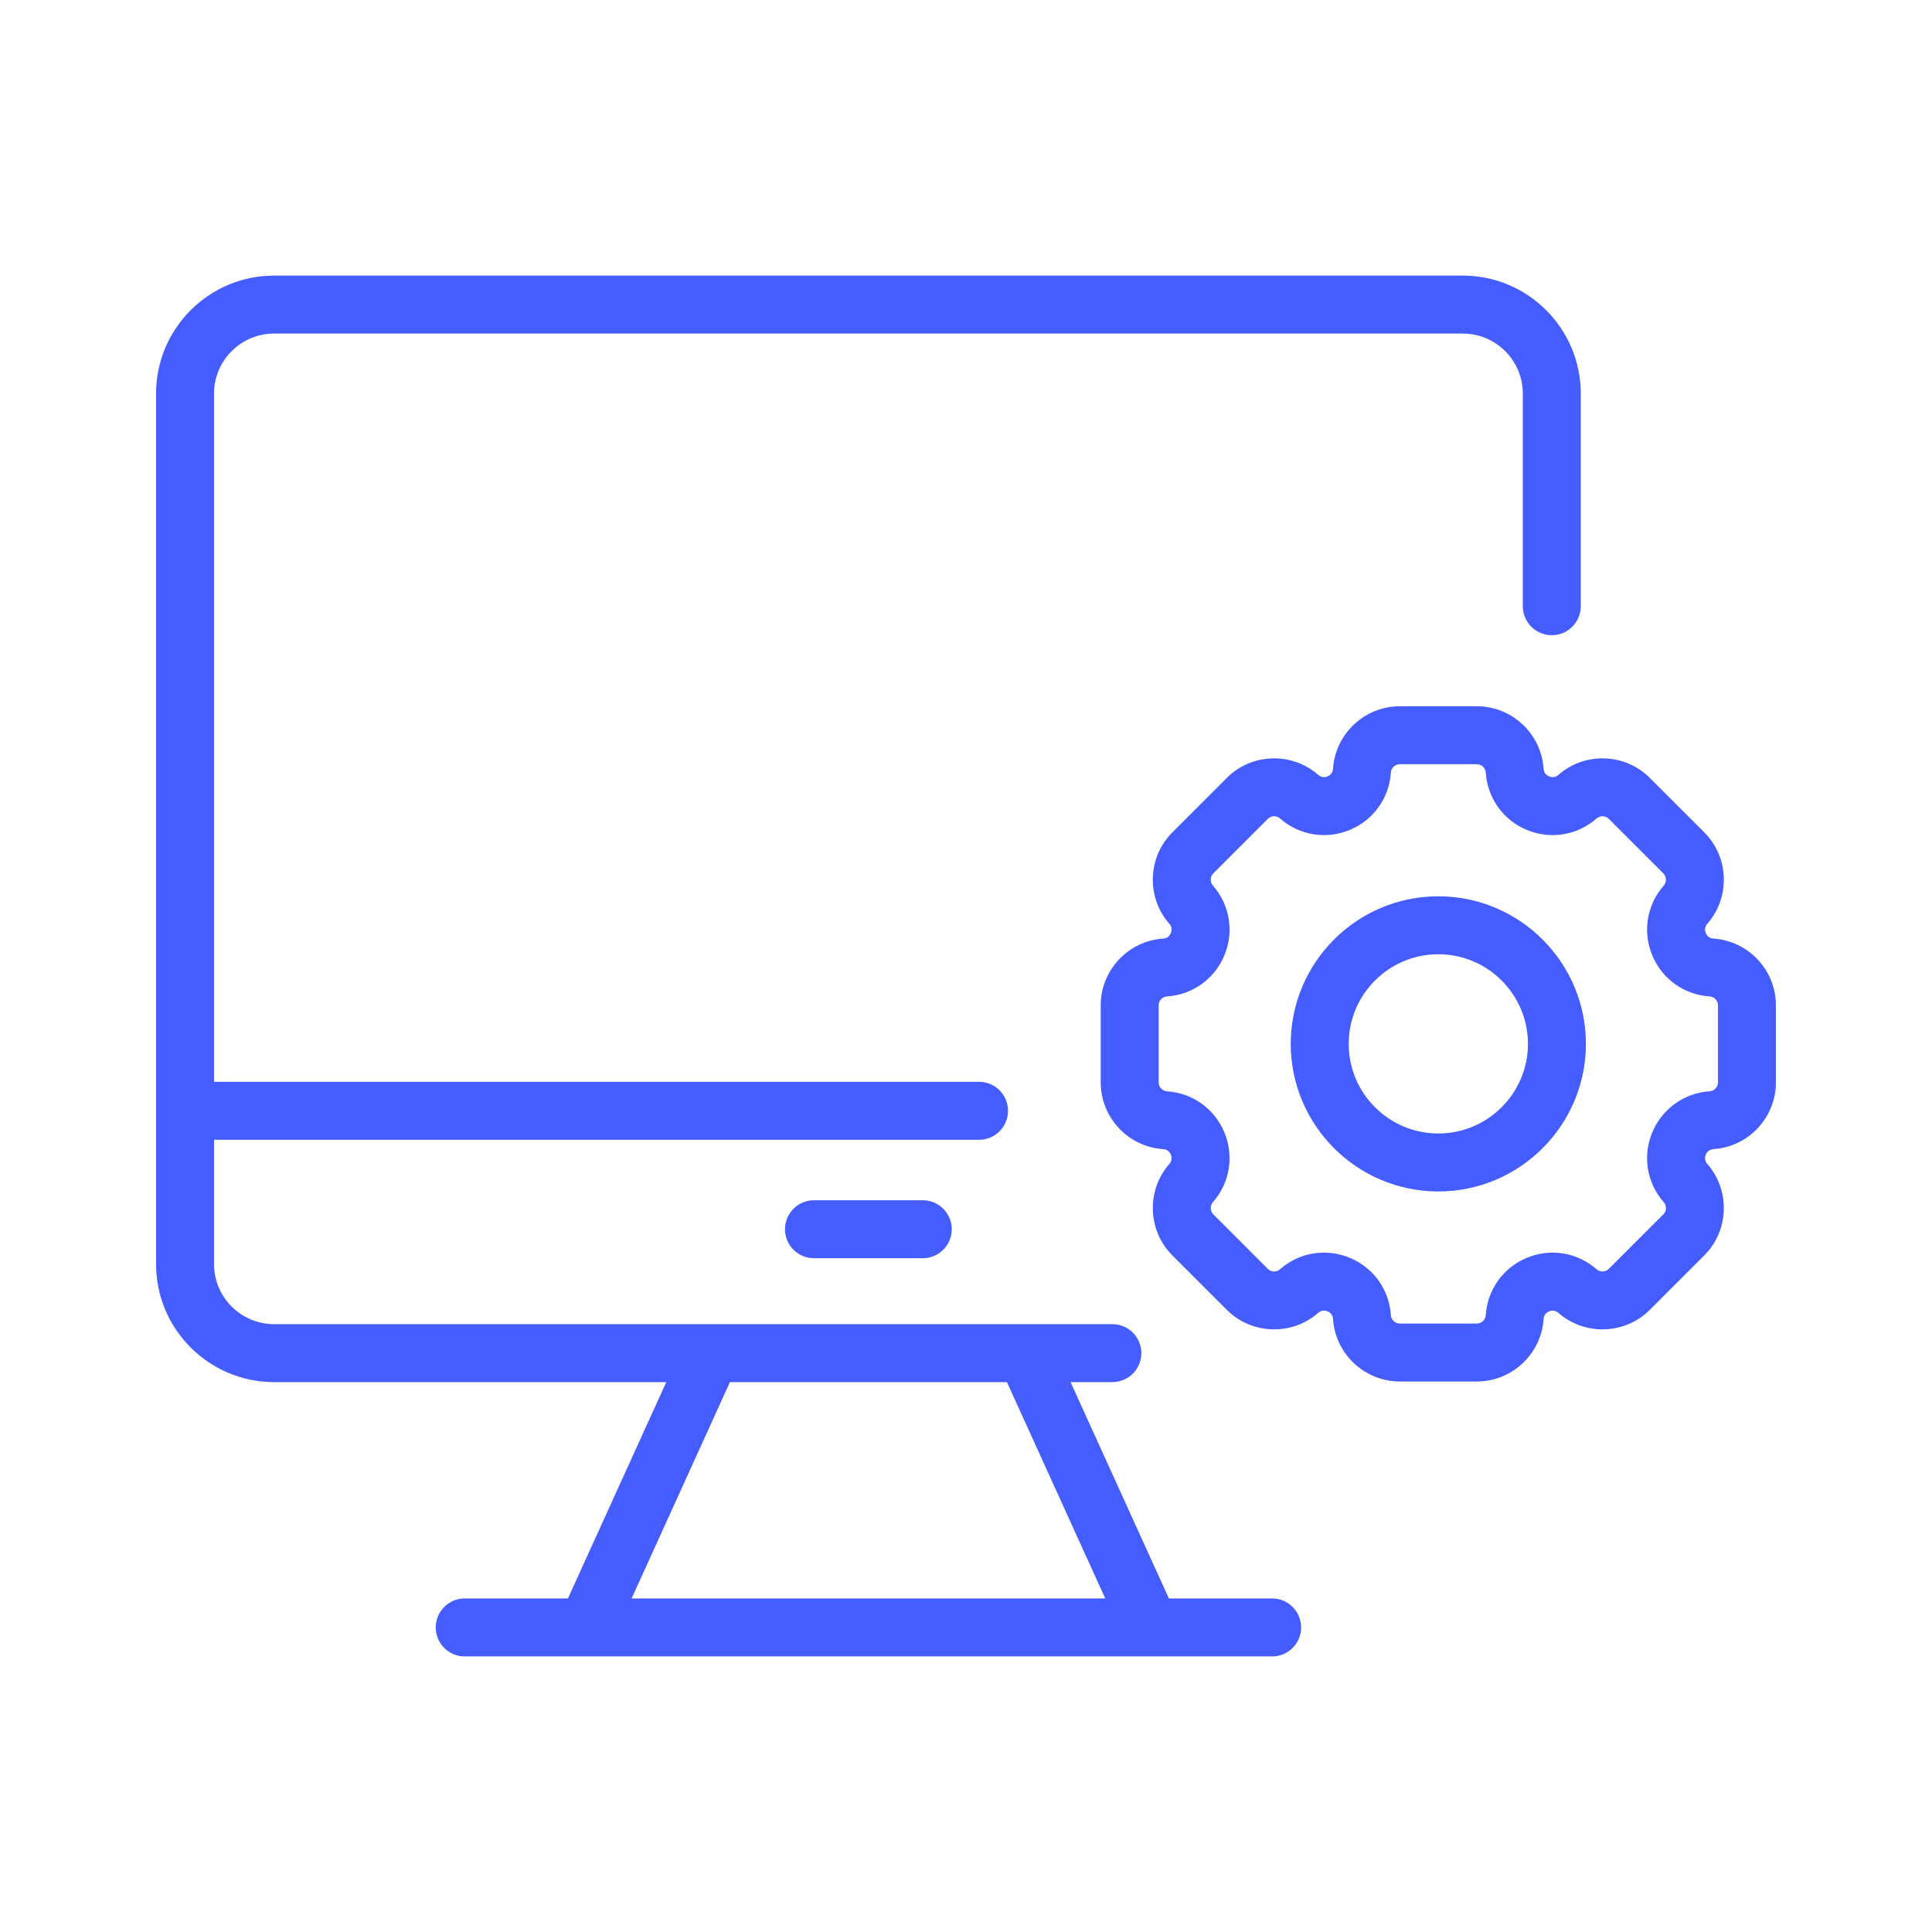 <svg width="72" height="72" viewBox="0 0 72 72" fill="none" xmlns="http://www.w3.org/2000/svg">
<path d="M47.409 59.57H43.562L39.897 51.507H41.455C42.051 51.507 42.535 51.023 42.535 50.427C42.535 49.831 42.051 49.347 41.455 49.347H10.214C8.98 49.347 7.976 48.343 7.976 47.11V42.477H36.486C37.083 42.477 37.566 41.993 37.566 41.397C37.566 40.8 37.083 40.316 36.486 40.316H7.976V14.668C7.976 13.434 8.98 12.431 10.214 12.431H54.514C55.748 12.431 56.751 13.434 56.751 14.668V22.592C56.751 23.189 57.235 23.672 57.831 23.672C58.428 23.672 58.911 23.189 58.911 22.592V14.668C58.911 12.243 56.939 10.271 54.514 10.271H10.214C7.789 10.271 5.816 12.243 5.816 14.668V47.11C5.816 49.534 7.789 51.507 10.214 51.507H24.83L21.165 59.57H17.319C16.722 59.57 16.239 60.054 16.239 60.65C16.239 61.247 16.722 61.73 17.319 61.73H21.855C21.856 61.73 21.858 61.73 21.86 61.73C21.861 61.73 21.863 61.73 21.864 61.73H42.864C42.865 61.73 42.866 61.73 42.868 61.73C42.87 61.73 42.871 61.73 42.873 61.73H47.409C48.005 61.73 48.489 61.247 48.489 60.65C48.489 60.054 48.005 59.57 47.409 59.57ZM27.203 51.507H37.525L41.19 59.57H23.538L27.203 51.507Z" fill="#455CFF"/>
<path d="M30.334 44.73C29.737 44.73 29.254 45.214 29.254 45.81C29.254 46.407 29.737 46.89 30.334 46.89H34.389C34.986 46.89 35.469 46.407 35.469 45.81C35.469 45.214 34.986 44.73 34.389 44.73H30.334Z" fill="#455CFF"/>
<path d="M63.855 34.978C63.676 34.967 63.599 34.845 63.569 34.773C63.54 34.702 63.508 34.561 63.627 34.426C64.489 33.441 64.439 31.945 63.514 31.02L61.484 28.99C60.559 28.065 59.063 28.015 58.078 28.877C57.943 28.996 57.802 28.964 57.731 28.934C57.659 28.905 57.537 28.828 57.525 28.648C57.439 27.342 56.346 26.32 55.037 26.32H52.167C50.858 26.32 49.765 27.342 49.678 28.648C49.667 28.828 49.545 28.905 49.473 28.934C49.402 28.964 49.261 28.996 49.126 28.877C48.141 28.015 46.645 28.065 45.72 28.99L43.69 31.02C42.764 31.945 42.715 33.441 43.577 34.426C43.696 34.561 43.664 34.702 43.635 34.773C43.605 34.845 43.528 34.967 43.348 34.978C42.042 35.065 41.02 36.158 41.02 37.467V40.337C41.02 41.646 42.042 42.739 43.348 42.825C43.528 42.837 43.605 42.959 43.635 43.031C43.664 43.102 43.696 43.242 43.577 43.378C42.715 44.363 42.765 45.859 43.69 46.784L45.72 48.814C46.645 49.739 48.141 49.789 49.126 48.926C49.261 48.808 49.402 48.84 49.473 48.869C49.545 48.899 49.667 48.976 49.678 49.156C49.765 50.462 50.858 51.484 52.167 51.484H55.037C56.346 51.484 57.439 50.462 57.525 49.156C57.537 48.976 57.659 48.899 57.731 48.869C57.802 48.84 57.942 48.808 58.078 48.927C59.063 49.789 60.559 49.739 61.484 48.814L63.514 46.784C64.439 45.859 64.489 44.363 63.627 43.378C63.508 43.242 63.54 43.102 63.569 43.031C63.599 42.959 63.676 42.837 63.855 42.825C65.161 42.739 66.184 41.646 66.184 40.337V37.467C66.184 36.158 65.161 35.065 63.855 34.978ZM64.024 40.337C64.024 40.512 63.888 40.658 63.713 40.67C62.759 40.733 61.94 41.321 61.574 42.204C61.208 43.087 61.372 44.082 62.002 44.801C62.117 44.933 62.11 45.133 61.987 45.257L59.957 47.286C59.833 47.41 59.633 47.417 59.501 47.302C58.782 46.672 57.787 46.508 56.904 46.874C56.021 47.239 55.433 48.059 55.37 49.013C55.358 49.188 55.212 49.324 55.037 49.324H52.167C51.992 49.324 51.845 49.188 51.834 49.013C51.771 48.059 51.183 47.239 50.3 46.874C49.988 46.745 49.663 46.682 49.341 46.682C48.749 46.682 48.168 46.894 47.703 47.302C47.571 47.417 47.371 47.41 47.247 47.287L45.217 45.257C45.093 45.133 45.087 44.933 45.202 44.801C45.832 44.082 45.996 43.087 45.63 42.204C45.264 41.321 44.445 40.733 43.491 40.67C43.316 40.658 43.179 40.512 43.179 40.337V37.467C43.179 37.292 43.316 37.145 43.491 37.134C44.445 37.071 45.264 36.483 45.63 35.6C45.996 34.717 45.832 33.722 45.202 33.003C45.087 32.871 45.093 32.671 45.217 32.547L47.247 30.517C47.371 30.393 47.571 30.387 47.703 30.502C48.422 31.132 49.417 31.296 50.3 30.93C51.183 30.564 51.771 29.745 51.834 28.791C51.845 28.616 51.992 28.48 52.167 28.48H55.037C55.212 28.48 55.358 28.616 55.37 28.791C55.433 29.745 56.021 30.564 56.904 30.93C57.787 31.296 58.782 31.132 59.501 30.502C59.633 30.387 59.833 30.393 59.957 30.517L61.987 32.547C62.11 32.671 62.117 32.871 62.002 33.003C61.372 33.722 61.208 34.717 61.574 35.6C61.94 36.483 62.759 37.071 63.713 37.134C63.888 37.145 64.024 37.292 64.024 37.467L64.024 40.337Z" fill="#455CFF"/>
<path d="M53.602 33.402C50.569 33.402 48.102 35.869 48.102 38.902C48.102 41.935 50.569 44.402 53.602 44.402C56.634 44.402 59.102 41.935 59.102 38.902C59.102 35.869 56.634 33.402 53.602 33.402ZM53.602 42.242C51.76 42.242 50.262 40.744 50.262 38.902C50.262 37.06 51.76 35.562 53.602 35.562C55.443 35.562 56.942 37.06 56.942 38.902C56.942 40.744 55.443 42.242 53.602 42.242Z" fill="#455CFF"/>
</svg>
